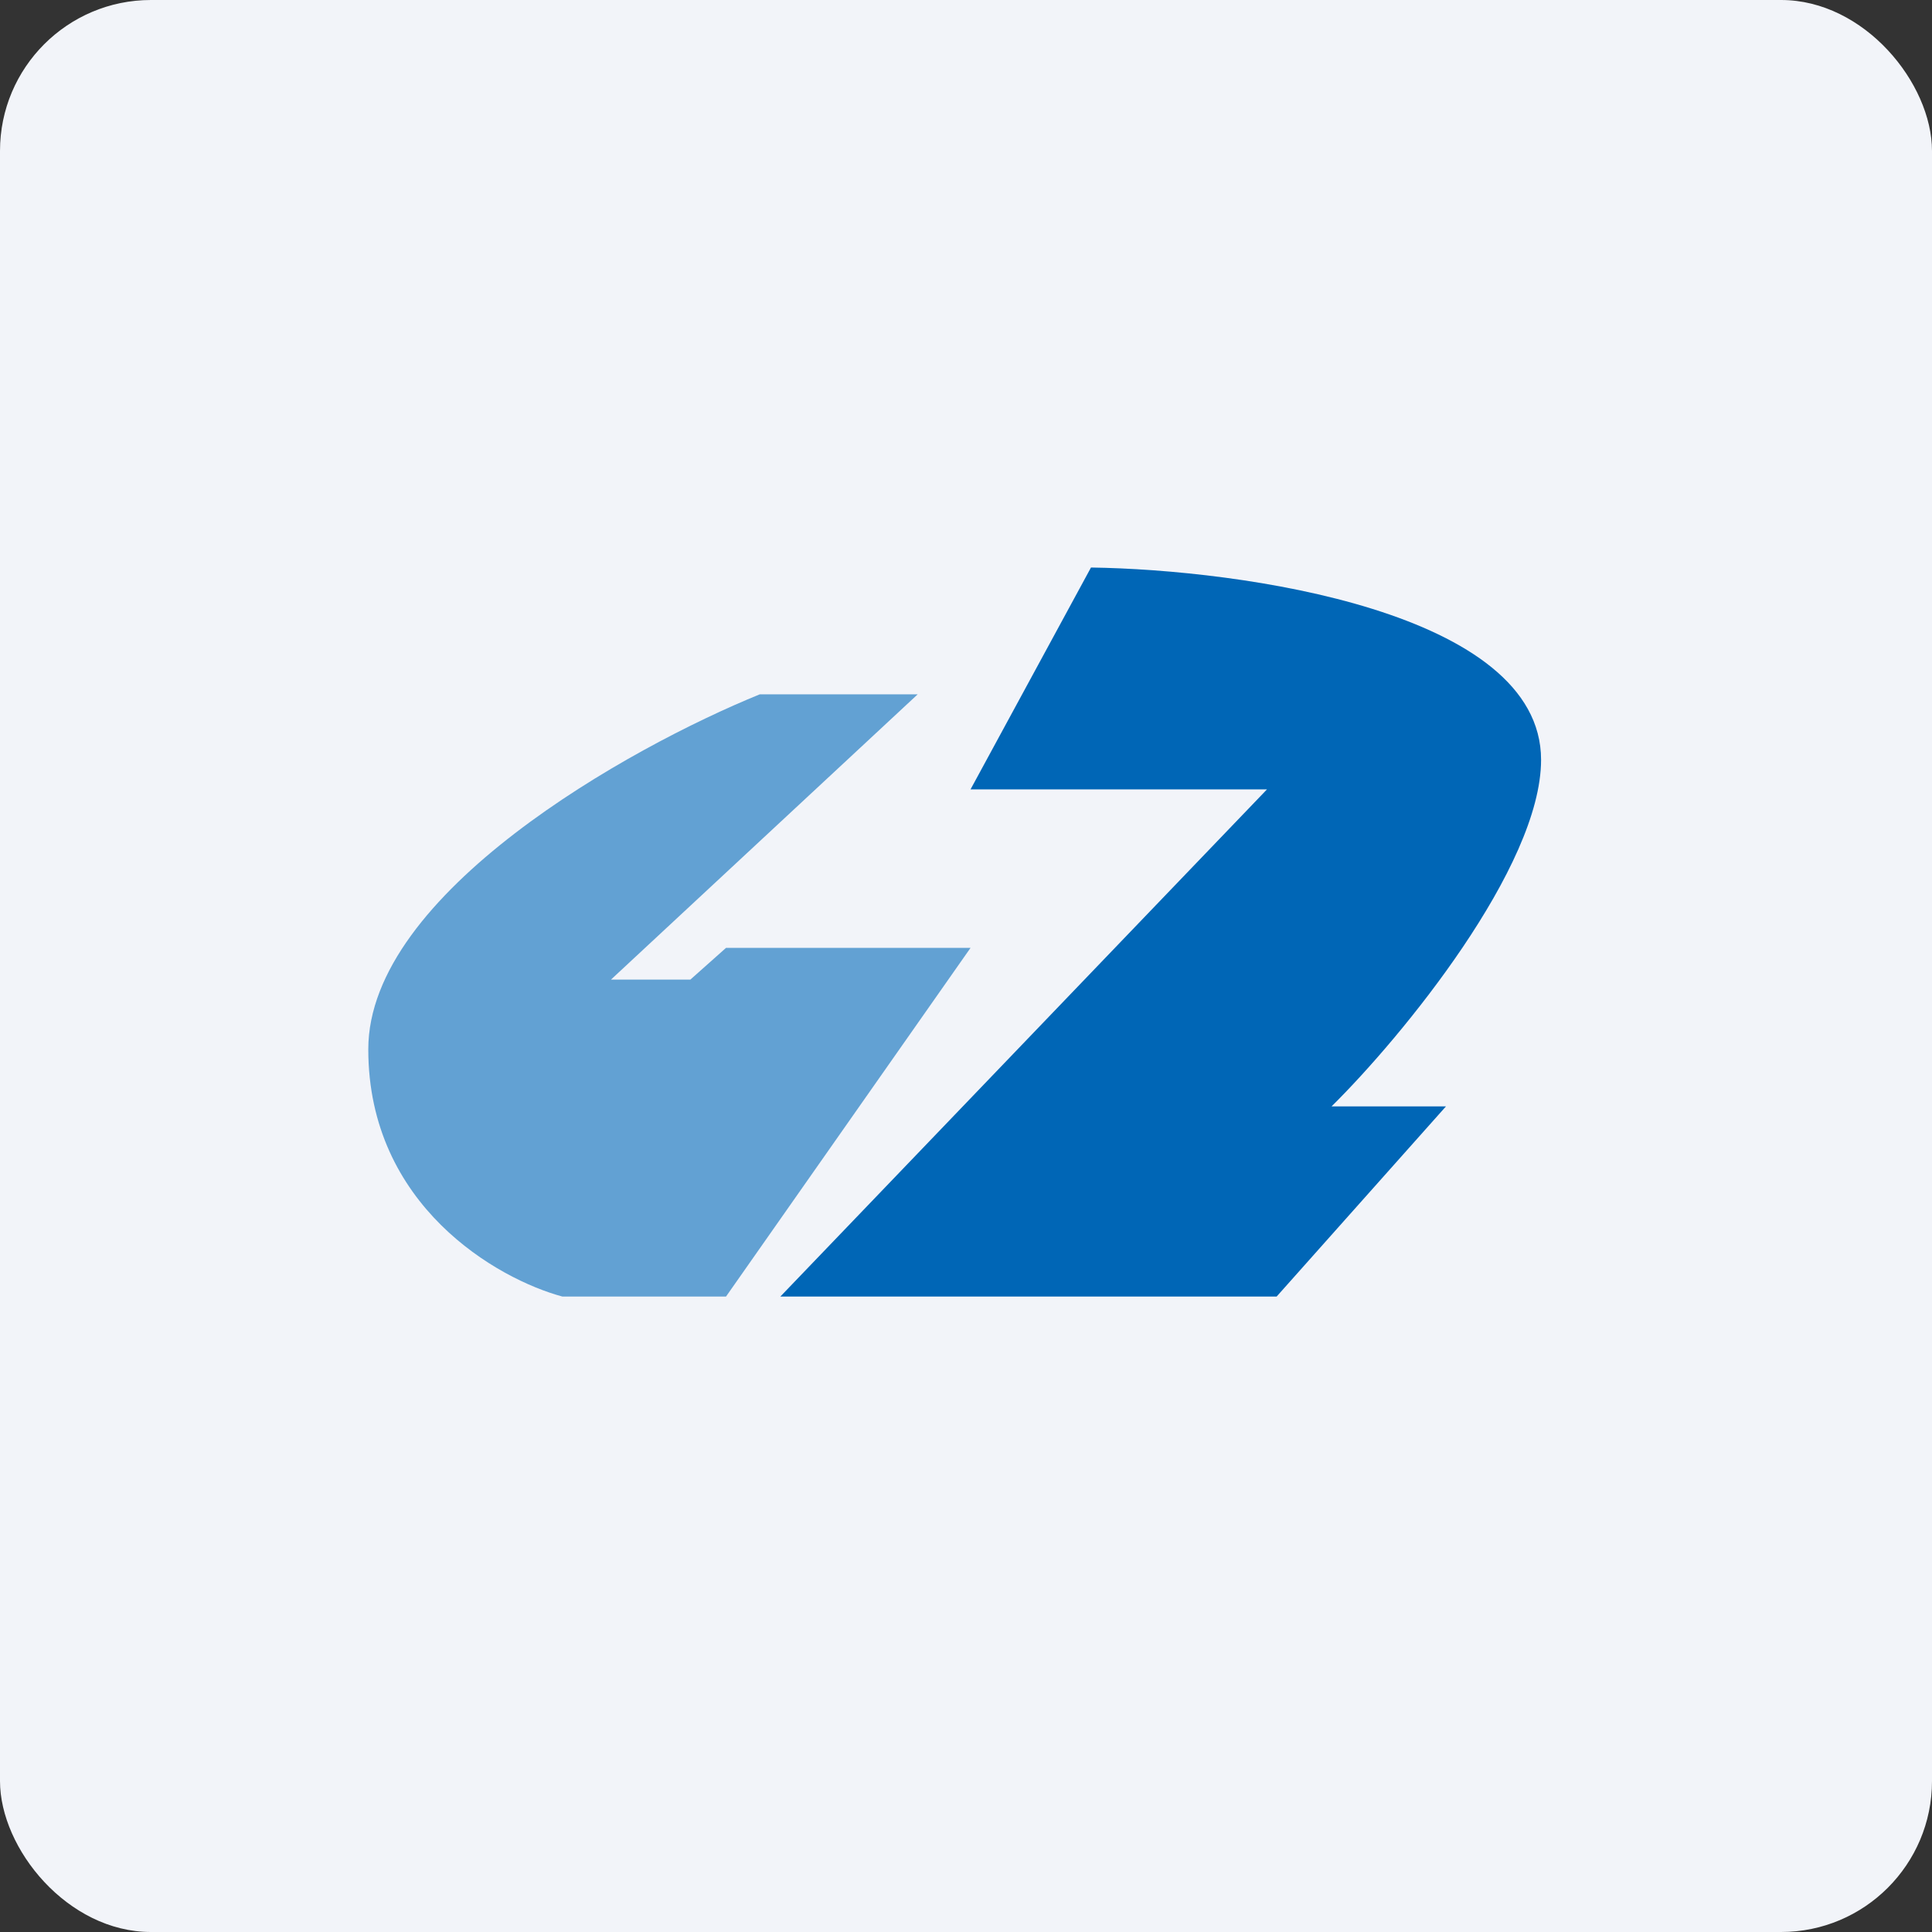 <!-- by FastBull --><svg xmlns="http://www.w3.org/2000/svg" width="64" height="64" viewBox="0 0 64 64"><rect x="0" y="0" width="64" height="64" fill="#333333" stroke="none"/><rect x="0" y="0" width="64" height="64" rx="5" ry="5" fill="#f2f4f9" /><path fill="#f2f4f9" d="M 2.75,2 L 61.55,2 L 61.55,60.80 L 2.75,60.80 L 2.75,2" /><path d="M 36.14,18.80 L 32.15,26.15 L 41.97,26.15 L 25.85,42.95 L 42.29,42.95 L 47.90,36.65 L 44.11,36.65 C 46.45,34.34 51.05,28.72 51.05,25.17 C 51.05,20.26 41.12,18.87 36.14,18.80" fill="#0066b6" /><path d="M 25.17,23 L 30.40,23 L 20.24,32.45 L 22.87,32.45 L 24.05,31.40 L 32.15,31.40 L 24.05,42.95 L 18.63,42.95 C 16.48,42.37 12.20,39.94 12.20,34.76 C 12.20,29.59 20.84,24.76 25.17,23" fill="#0269b9" fill-opacity=".6" /></svg>